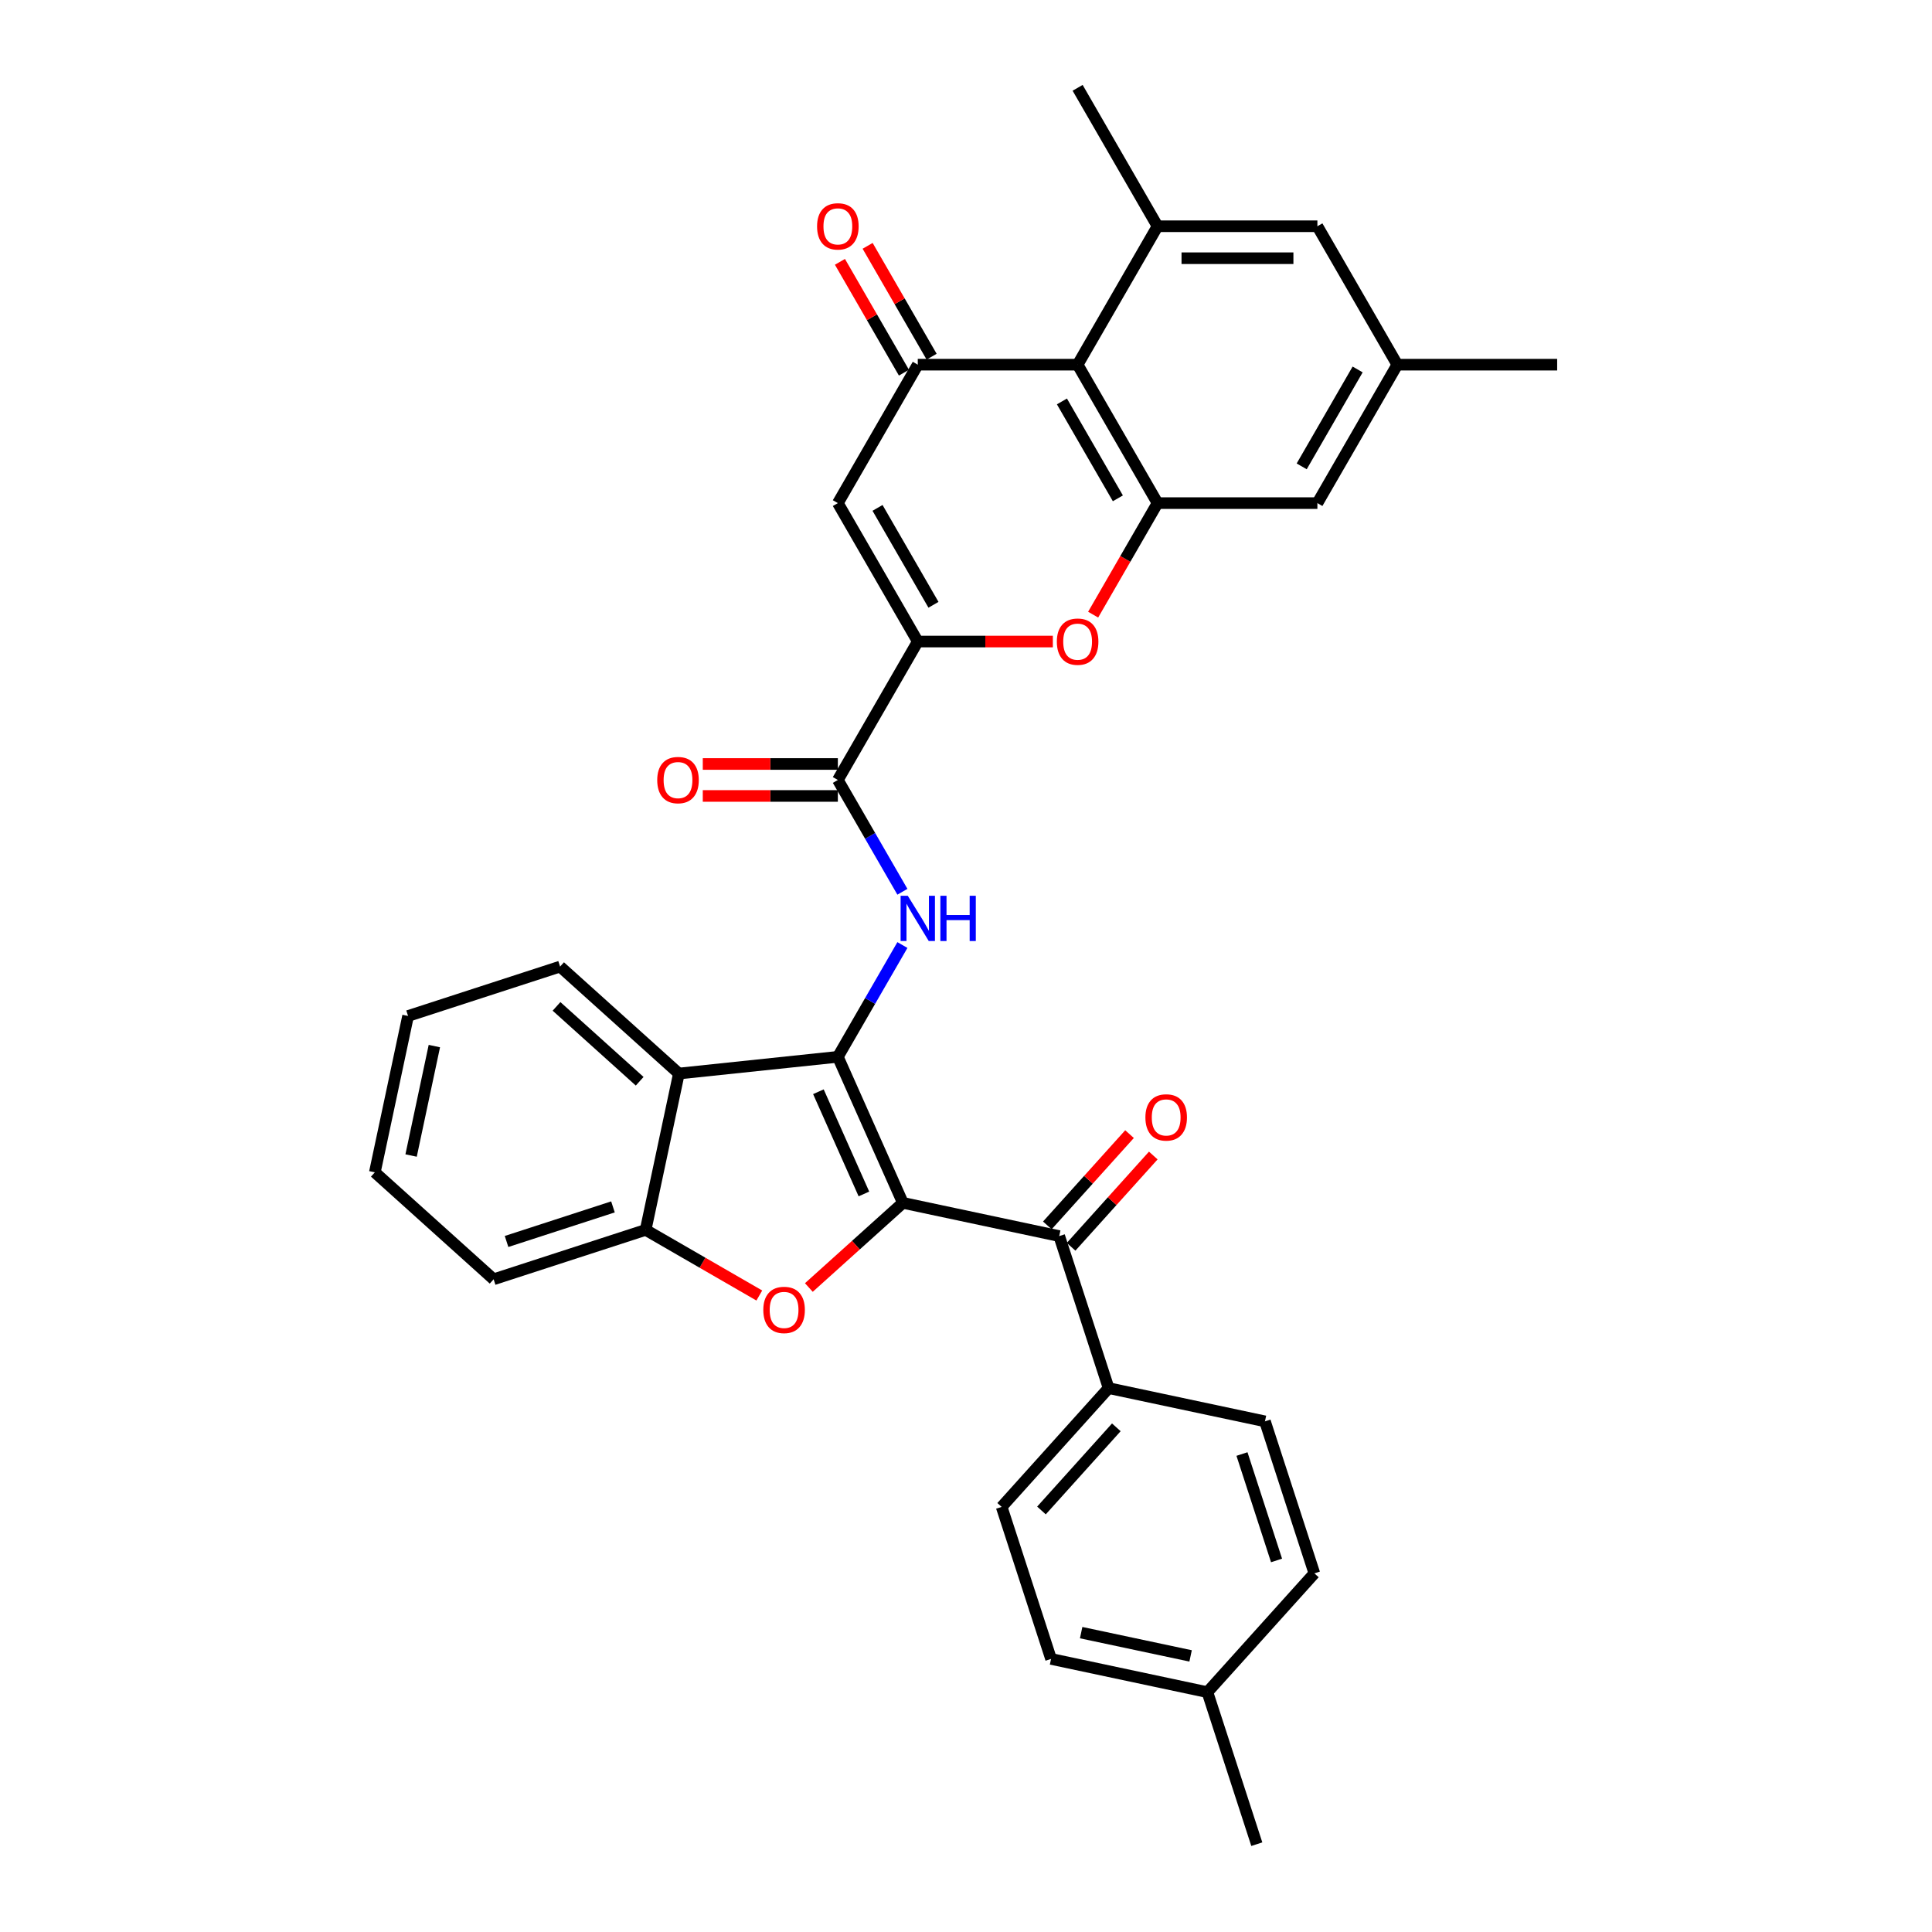 <?xml version='1.0' encoding='iso-8859-1'?>
<svg version='1.1' baseProfile='full'
              xmlns='http://www.w3.org/2000/svg'
                      xmlns:rdkit='http://www.rdkit.org/xml'
                      xmlns:xlink='http://www.w3.org/1999/xlink'
                  xml:space='preserve'
width='1000px' height='1000px' viewBox='0 0 1000 1000'>
<!-- END OF HEADER -->
<rect style='opacity:1.0;fill:#FFFFFF;stroke:none' width='1000' height='1000' x='0' y='0'> </rect>
<path class='bond-0' d='M 467.324,622.598 L 433.672,547.014' style='fill:none;fill-rule:evenodd;stroke:#000000;stroke-width:6px;stroke-linecap:butt;stroke-linejoin:miter;stroke-opacity:1' />
<path class='bond-0' d='M 447.159,617.99 L 423.603,565.082' style='fill:none;fill-rule:evenodd;stroke:#000000;stroke-width:6px;stroke-linecap:butt;stroke-linejoin:miter;stroke-opacity:1' />
<path class='bond-1' d='M 467.324,622.598 L 442.993,644.505' style='fill:none;fill-rule:evenodd;stroke:#000000;stroke-width:6px;stroke-linecap:butt;stroke-linejoin:miter;stroke-opacity:1' />
<path class='bond-1' d='M 442.993,644.505 L 418.663,666.412' style='fill:none;fill-rule:evenodd;stroke:#FF0000;stroke-width:6px;stroke-linecap:butt;stroke-linejoin:miter;stroke-opacity:1' />
<path class='bond-11' d='M 467.324,622.598 L 548.252,639.799' style='fill:none;fill-rule:evenodd;stroke:#000000;stroke-width:6px;stroke-linecap:butt;stroke-linejoin:miter;stroke-opacity:1' />
<path class='bond-4' d='M 433.672,547.014 L 450.377,518.081' style='fill:none;fill-rule:evenodd;stroke:#000000;stroke-width:6px;stroke-linecap:butt;stroke-linejoin:miter;stroke-opacity:1' />
<path class='bond-4' d='M 450.377,518.081 L 467.082,489.147' style='fill:none;fill-rule:evenodd;stroke:#0000FF;stroke-width:6px;stroke-linecap:butt;stroke-linejoin:miter;stroke-opacity:1' />
<path class='bond-7' d='M 433.672,547.014 L 351.389,555.663' style='fill:none;fill-rule:evenodd;stroke:#000000;stroke-width:6px;stroke-linecap:butt;stroke-linejoin:miter;stroke-opacity:1' />
<path class='bond-12' d='M 393.015,670.555 L 363.601,653.573' style='fill:none;fill-rule:evenodd;stroke:#FF0000;stroke-width:6px;stroke-linecap:butt;stroke-linejoin:miter;stroke-opacity:1' />
<path class='bond-12' d='M 363.601,653.573 L 334.188,636.591' style='fill:none;fill-rule:evenodd;stroke:#000000;stroke-width:6px;stroke-linecap:butt;stroke-linejoin:miter;stroke-opacity:1' />
<path class='bond-2' d='M 475.04,332.06 L 433.672,403.712' style='fill:none;fill-rule:evenodd;stroke:#000000;stroke-width:6px;stroke-linecap:butt;stroke-linejoin:miter;stroke-opacity:1' />
<path class='bond-5' d='M 475.04,332.06 L 433.672,260.409' style='fill:none;fill-rule:evenodd;stroke:#000000;stroke-width:6px;stroke-linecap:butt;stroke-linejoin:miter;stroke-opacity:1' />
<path class='bond-5' d='M 483.165,313.039 L 454.208,262.883' style='fill:none;fill-rule:evenodd;stroke:#000000;stroke-width:6px;stroke-linecap:butt;stroke-linejoin:miter;stroke-opacity:1' />
<path class='bond-8' d='M 475.04,332.06 L 509.996,332.06' style='fill:none;fill-rule:evenodd;stroke:#000000;stroke-width:6px;stroke-linecap:butt;stroke-linejoin:miter;stroke-opacity:1' />
<path class='bond-8' d='M 509.996,332.06 L 544.952,332.06' style='fill:none;fill-rule:evenodd;stroke:#FF0000;stroke-width:6px;stroke-linecap:butt;stroke-linejoin:miter;stroke-opacity:1' />
<path class='bond-3' d='M 475.04,188.757 L 433.672,260.409' style='fill:none;fill-rule:evenodd;stroke:#000000;stroke-width:6px;stroke-linecap:butt;stroke-linejoin:miter;stroke-opacity:1' />
<path class='bond-17' d='M 482.205,184.621 L 465.644,155.935' style='fill:none;fill-rule:evenodd;stroke:#000000;stroke-width:6px;stroke-linecap:butt;stroke-linejoin:miter;stroke-opacity:1' />
<path class='bond-17' d='M 465.644,155.935 L 449.082,127.249' style='fill:none;fill-rule:evenodd;stroke:#FF0000;stroke-width:6px;stroke-linecap:butt;stroke-linejoin:miter;stroke-opacity:1' />
<path class='bond-17' d='M 467.875,192.894 L 451.313,164.209' style='fill:none;fill-rule:evenodd;stroke:#000000;stroke-width:6px;stroke-linecap:butt;stroke-linejoin:miter;stroke-opacity:1' />
<path class='bond-17' d='M 451.313,164.209 L 434.752,135.523' style='fill:none;fill-rule:evenodd;stroke:#FF0000;stroke-width:6px;stroke-linecap:butt;stroke-linejoin:miter;stroke-opacity:1' />
<path class='bond-36' d='M 475.04,188.757 L 557.776,188.757' style='fill:none;fill-rule:evenodd;stroke:#000000;stroke-width:6px;stroke-linecap:butt;stroke-linejoin:miter;stroke-opacity:1' />
<path class='bond-10' d='M 467.082,461.579 L 450.377,432.645' style='fill:none;fill-rule:evenodd;stroke:#0000FF;stroke-width:6px;stroke-linecap:butt;stroke-linejoin:miter;stroke-opacity:1' />
<path class='bond-10' d='M 450.377,432.645 L 433.672,403.712' style='fill:none;fill-rule:evenodd;stroke:#000000;stroke-width:6px;stroke-linecap:butt;stroke-linejoin:miter;stroke-opacity:1' />
<path class='bond-6' d='M 557.776,188.757 L 599.144,260.409' style='fill:none;fill-rule:evenodd;stroke:#000000;stroke-width:6px;stroke-linecap:butt;stroke-linejoin:miter;stroke-opacity:1' />
<path class='bond-6' d='M 549.651,207.779 L 578.608,257.935' style='fill:none;fill-rule:evenodd;stroke:#000000;stroke-width:6px;stroke-linecap:butt;stroke-linejoin:miter;stroke-opacity:1' />
<path class='bond-13' d='M 557.776,188.757 L 599.144,117.106' style='fill:none;fill-rule:evenodd;stroke:#000000;stroke-width:6px;stroke-linecap:butt;stroke-linejoin:miter;stroke-opacity:1' />
<path class='bond-26' d='M 351.389,555.663 L 289.905,500.302' style='fill:none;fill-rule:evenodd;stroke:#000000;stroke-width:6px;stroke-linecap:butt;stroke-linejoin:miter;stroke-opacity:1' />
<path class='bond-26' d='M 331.094,559.656 L 288.055,520.903' style='fill:none;fill-rule:evenodd;stroke:#000000;stroke-width:6px;stroke-linecap:butt;stroke-linejoin:miter;stroke-opacity:1' />
<path class='bond-33' d='M 351.389,555.663 L 334.188,636.591' style='fill:none;fill-rule:evenodd;stroke:#000000;stroke-width:6px;stroke-linecap:butt;stroke-linejoin:miter;stroke-opacity:1' />
<path class='bond-9' d='M 565.81,318.144 L 582.477,289.276' style='fill:none;fill-rule:evenodd;stroke:#FF0000;stroke-width:6px;stroke-linecap:butt;stroke-linejoin:miter;stroke-opacity:1' />
<path class='bond-9' d='M 582.477,289.276 L 599.144,260.409' style='fill:none;fill-rule:evenodd;stroke:#000000;stroke-width:6px;stroke-linecap:butt;stroke-linejoin:miter;stroke-opacity:1' />
<path class='bond-15' d='M 599.144,260.409 L 681.88,260.409' style='fill:none;fill-rule:evenodd;stroke:#000000;stroke-width:6px;stroke-linecap:butt;stroke-linejoin:miter;stroke-opacity:1' />
<path class='bond-18' d='M 433.672,395.438 L 398.716,395.438' style='fill:none;fill-rule:evenodd;stroke:#000000;stroke-width:6px;stroke-linecap:butt;stroke-linejoin:miter;stroke-opacity:1' />
<path class='bond-18' d='M 398.716,395.438 L 363.76,395.438' style='fill:none;fill-rule:evenodd;stroke:#FF0000;stroke-width:6px;stroke-linecap:butt;stroke-linejoin:miter;stroke-opacity:1' />
<path class='bond-18' d='M 433.672,411.985 L 398.716,411.985' style='fill:none;fill-rule:evenodd;stroke:#000000;stroke-width:6px;stroke-linecap:butt;stroke-linejoin:miter;stroke-opacity:1' />
<path class='bond-18' d='M 398.716,411.985 L 363.76,411.985' style='fill:none;fill-rule:evenodd;stroke:#FF0000;stroke-width:6px;stroke-linecap:butt;stroke-linejoin:miter;stroke-opacity:1' />
<path class='bond-14' d='M 548.252,639.799 L 573.819,718.486' style='fill:none;fill-rule:evenodd;stroke:#000000;stroke-width:6px;stroke-linecap:butt;stroke-linejoin:miter;stroke-opacity:1' />
<path class='bond-19' d='M 554.4,645.335 L 575.669,621.714' style='fill:none;fill-rule:evenodd;stroke:#000000;stroke-width:6px;stroke-linecap:butt;stroke-linejoin:miter;stroke-opacity:1' />
<path class='bond-19' d='M 575.669,621.714 L 596.937,598.093' style='fill:none;fill-rule:evenodd;stroke:#FF0000;stroke-width:6px;stroke-linecap:butt;stroke-linejoin:miter;stroke-opacity:1' />
<path class='bond-19' d='M 542.103,634.263 L 563.372,610.642' style='fill:none;fill-rule:evenodd;stroke:#000000;stroke-width:6px;stroke-linecap:butt;stroke-linejoin:miter;stroke-opacity:1' />
<path class='bond-19' d='M 563.372,610.642 L 584.64,587.021' style='fill:none;fill-rule:evenodd;stroke:#FF0000;stroke-width:6px;stroke-linecap:butt;stroke-linejoin:miter;stroke-opacity:1' />
<path class='bond-28' d='M 334.188,636.591 L 255.501,662.157' style='fill:none;fill-rule:evenodd;stroke:#000000;stroke-width:6px;stroke-linecap:butt;stroke-linejoin:miter;stroke-opacity:1' />
<path class='bond-28' d='M 317.271,624.688 L 262.191,642.585' style='fill:none;fill-rule:evenodd;stroke:#000000;stroke-width:6px;stroke-linecap:butt;stroke-linejoin:miter;stroke-opacity:1' />
<path class='bond-27' d='M 599.144,117.106 L 557.776,45.455' style='fill:none;fill-rule:evenodd;stroke:#000000;stroke-width:6px;stroke-linecap:butt;stroke-linejoin:miter;stroke-opacity:1' />
<path class='bond-37' d='M 599.144,117.106 L 681.88,117.106' style='fill:none;fill-rule:evenodd;stroke:#000000;stroke-width:6px;stroke-linecap:butt;stroke-linejoin:miter;stroke-opacity:1' />
<path class='bond-37' d='M 611.554,133.653 L 669.469,133.653' style='fill:none;fill-rule:evenodd;stroke:#000000;stroke-width:6px;stroke-linecap:butt;stroke-linejoin:miter;stroke-opacity:1' />
<path class='bond-21' d='M 573.819,718.486 L 518.457,779.971' style='fill:none;fill-rule:evenodd;stroke:#000000;stroke-width:6px;stroke-linecap:butt;stroke-linejoin:miter;stroke-opacity:1' />
<path class='bond-21' d='M 577.811,738.781 L 539.059,781.82' style='fill:none;fill-rule:evenodd;stroke:#000000;stroke-width:6px;stroke-linecap:butt;stroke-linejoin:miter;stroke-opacity:1' />
<path class='bond-22' d='M 573.819,718.486 L 654.746,735.688' style='fill:none;fill-rule:evenodd;stroke:#000000;stroke-width:6px;stroke-linecap:butt;stroke-linejoin:miter;stroke-opacity:1' />
<path class='bond-20' d='M 681.88,260.409 L 723.248,188.757' style='fill:none;fill-rule:evenodd;stroke:#000000;stroke-width:6px;stroke-linecap:butt;stroke-linejoin:miter;stroke-opacity:1' />
<path class='bond-20' d='M 673.755,241.387 L 702.712,191.232' style='fill:none;fill-rule:evenodd;stroke:#000000;stroke-width:6px;stroke-linecap:butt;stroke-linejoin:miter;stroke-opacity:1' />
<path class='bond-16' d='M 681.88,117.106 L 723.248,188.757' style='fill:none;fill-rule:evenodd;stroke:#000000;stroke-width:6px;stroke-linecap:butt;stroke-linejoin:miter;stroke-opacity:1' />
<path class='bond-29' d='M 723.248,188.757 L 805.984,188.757' style='fill:none;fill-rule:evenodd;stroke:#000000;stroke-width:6px;stroke-linecap:butt;stroke-linejoin:miter;stroke-opacity:1' />
<path class='bond-24' d='M 518.457,779.971 L 544.024,858.657' style='fill:none;fill-rule:evenodd;stroke:#000000;stroke-width:6px;stroke-linecap:butt;stroke-linejoin:miter;stroke-opacity:1' />
<path class='bond-23' d='M 654.746,735.688 L 680.313,814.374' style='fill:none;fill-rule:evenodd;stroke:#000000;stroke-width:6px;stroke-linecap:butt;stroke-linejoin:miter;stroke-opacity:1' />
<path class='bond-23' d='M 642.844,752.604 L 660.741,807.685' style='fill:none;fill-rule:evenodd;stroke:#000000;stroke-width:6px;stroke-linecap:butt;stroke-linejoin:miter;stroke-opacity:1' />
<path class='bond-25' d='M 680.313,814.374 L 624.952,875.859' style='fill:none;fill-rule:evenodd;stroke:#000000;stroke-width:6px;stroke-linecap:butt;stroke-linejoin:miter;stroke-opacity:1' />
<path class='bond-35' d='M 544.024,858.657 L 624.952,875.859' style='fill:none;fill-rule:evenodd;stroke:#000000;stroke-width:6px;stroke-linecap:butt;stroke-linejoin:miter;stroke-opacity:1' />
<path class='bond-35' d='M 559.604,845.052 L 616.253,857.093' style='fill:none;fill-rule:evenodd;stroke:#000000;stroke-width:6px;stroke-linecap:butt;stroke-linejoin:miter;stroke-opacity:1' />
<path class='bond-30' d='M 624.952,875.859 L 650.519,954.545' style='fill:none;fill-rule:evenodd;stroke:#000000;stroke-width:6px;stroke-linecap:butt;stroke-linejoin:miter;stroke-opacity:1' />
<path class='bond-31' d='M 289.905,500.302 L 211.218,525.868' style='fill:none;fill-rule:evenodd;stroke:#000000;stroke-width:6px;stroke-linecap:butt;stroke-linejoin:miter;stroke-opacity:1' />
<path class='bond-32' d='M 255.501,662.157 L 194.016,606.796' style='fill:none;fill-rule:evenodd;stroke:#000000;stroke-width:6px;stroke-linecap:butt;stroke-linejoin:miter;stroke-opacity:1' />
<path class='bond-34' d='M 211.218,525.868 L 194.016,606.796' style='fill:none;fill-rule:evenodd;stroke:#000000;stroke-width:6px;stroke-linecap:butt;stroke-linejoin:miter;stroke-opacity:1' />
<path class='bond-34' d='M 224.823,541.448 L 212.782,598.098' style='fill:none;fill-rule:evenodd;stroke:#000000;stroke-width:6px;stroke-linecap:butt;stroke-linejoin:miter;stroke-opacity:1' />
<path  class='atom-2' d='M 395.083 678.025
Q 395.083 672.399, 397.863 669.255
Q 400.643 666.111, 405.839 666.111
Q 411.035 666.111, 413.815 669.255
Q 416.595 672.399, 416.595 678.025
Q 416.595 683.717, 413.782 686.96
Q 410.969 690.17, 405.839 690.17
Q 400.676 690.17, 397.863 686.96
Q 395.083 683.75, 395.083 678.025
M 405.839 687.523
Q 409.413 687.523, 411.333 685.14
Q 413.285 682.724, 413.285 678.025
Q 413.285 673.425, 411.333 671.108
Q 409.413 668.758, 405.839 668.758
Q 402.265 668.758, 400.312 671.075
Q 398.393 673.392, 398.393 678.025
Q 398.393 682.757, 400.312 685.14
Q 402.265 687.523, 405.839 687.523
' fill='#FF0000'/>
<path  class='atom-5' d='M 469.861 463.648
L 477.539 476.058
Q 478.3 477.283, 479.524 479.5
Q 480.749 481.717, 480.815 481.85
L 480.815 463.648
L 483.926 463.648
L 483.926 487.078
L 480.716 487.078
L 472.475 473.51
Q 471.515 471.921, 470.49 470.101
Q 469.497 468.281, 469.199 467.718
L 469.199 487.078
L 466.154 487.078
L 466.154 463.648
L 469.861 463.648
' fill='#0000FF'/>
<path  class='atom-5' d='M 486.739 463.648
L 489.916 463.648
L 489.916 473.609
L 501.896 473.609
L 501.896 463.648
L 505.073 463.648
L 505.073 487.078
L 501.896 487.078
L 501.896 476.257
L 489.916 476.257
L 489.916 487.078
L 486.739 487.078
L 486.739 463.648
' fill='#0000FF'/>
<path  class='atom-9' d='M 547.02 332.126
Q 547.02 326.5, 549.8 323.356
Q 552.58 320.212, 557.776 320.212
Q 562.972 320.212, 565.752 323.356
Q 568.532 326.5, 568.532 332.126
Q 568.532 337.819, 565.719 341.062
Q 562.906 344.272, 557.776 344.272
Q 552.613 344.272, 549.8 341.062
Q 547.02 337.852, 547.02 332.126
M 557.776 341.624
Q 561.35 341.624, 563.27 339.242
Q 565.222 336.826, 565.222 332.126
Q 565.222 327.526, 563.27 325.21
Q 561.35 322.86, 557.776 322.86
Q 554.202 322.86, 552.249 325.177
Q 550.33 327.493, 550.33 332.126
Q 550.33 336.859, 552.249 339.242
Q 554.202 341.624, 557.776 341.624
' fill='#FF0000'/>
<path  class='atom-18' d='M 422.916 117.172
Q 422.916 111.546, 425.696 108.402
Q 428.476 105.258, 433.672 105.258
Q 438.868 105.258, 441.648 108.402
Q 444.428 111.546, 444.428 117.172
Q 444.428 122.864, 441.615 126.108
Q 438.802 129.318, 433.672 129.318
Q 428.509 129.318, 425.696 126.108
Q 422.916 122.897, 422.916 117.172
M 433.672 126.67
Q 437.246 126.67, 439.166 124.287
Q 441.118 121.872, 441.118 117.172
Q 441.118 112.572, 439.166 110.255
Q 437.246 107.906, 433.672 107.906
Q 430.098 107.906, 428.145 110.222
Q 426.226 112.539, 426.226 117.172
Q 426.226 121.905, 428.145 124.287
Q 430.098 126.67, 433.672 126.67
' fill='#FF0000'/>
<path  class='atom-19' d='M 340.18 403.778
Q 340.18 398.152, 342.96 395.008
Q 345.74 391.864, 350.936 391.864
Q 356.132 391.864, 358.912 395.008
Q 361.692 398.152, 361.692 403.778
Q 361.692 409.47, 358.879 412.713
Q 356.066 415.923, 350.936 415.923
Q 345.773 415.923, 342.96 412.713
Q 340.18 409.503, 340.18 403.778
M 350.936 413.276
Q 354.51 413.276, 356.43 410.893
Q 358.382 408.477, 358.382 403.778
Q 358.382 399.178, 356.43 396.861
Q 354.51 394.511, 350.936 394.511
Q 347.362 394.511, 345.409 396.828
Q 343.49 399.145, 343.49 403.778
Q 343.49 408.51, 345.409 410.893
Q 347.362 413.276, 350.936 413.276
' fill='#FF0000'/>
<path  class='atom-20' d='M 592.857 578.381
Q 592.857 572.755, 595.637 569.611
Q 598.417 566.467, 603.613 566.467
Q 608.809 566.467, 611.589 569.611
Q 614.369 572.755, 614.369 578.381
Q 614.369 584.073, 611.556 587.316
Q 608.743 590.526, 603.613 590.526
Q 598.45 590.526, 595.637 587.316
Q 592.857 584.106, 592.857 578.381
M 603.613 587.879
Q 607.187 587.879, 609.107 585.496
Q 611.059 583.08, 611.059 578.381
Q 611.059 573.781, 609.107 571.464
Q 607.187 569.114, 603.613 569.114
Q 600.039 569.114, 598.086 571.431
Q 596.167 573.747, 596.167 578.381
Q 596.167 583.113, 598.086 585.496
Q 600.039 587.879, 603.613 587.879
' fill='#FF0000'/>
</svg>

